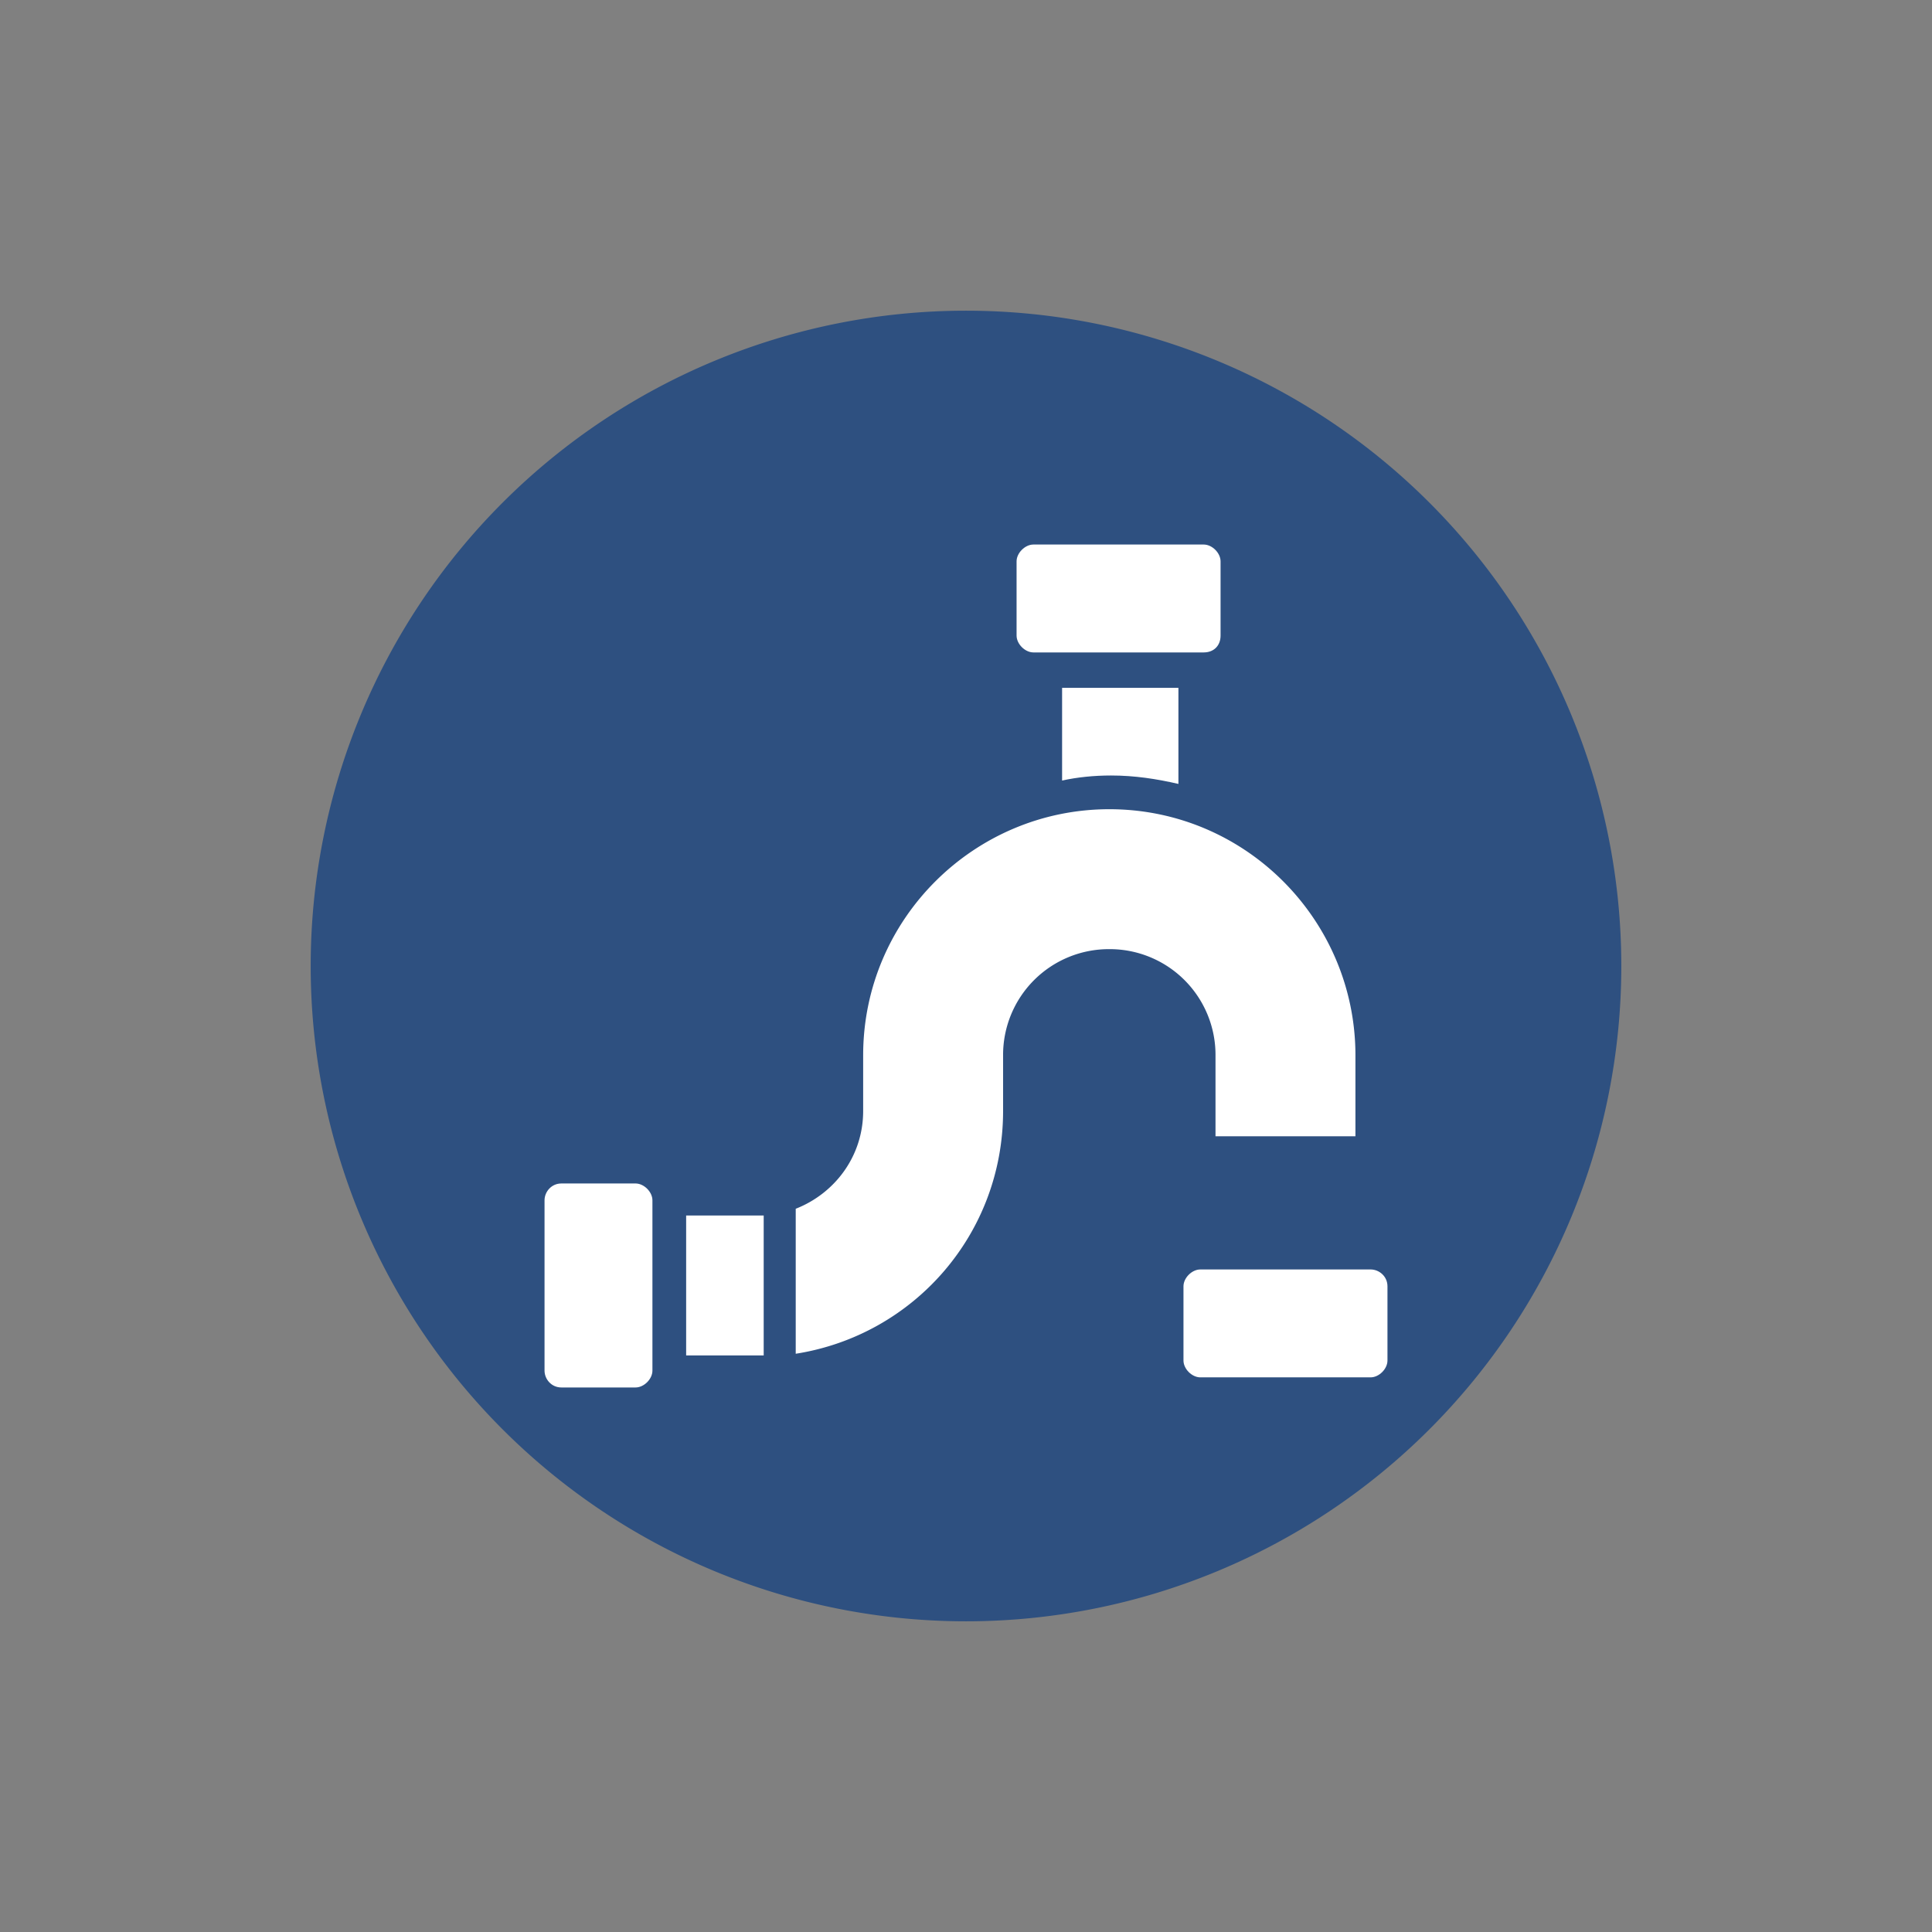 <svg xmlns="http://www.w3.org/2000/svg" width="512" height="512" style="overflow:visible" class="fl-svgdocument"><rect width="100%" height="100%" fill="#808080" stroke="none"/><path fill="#2e5080" data-type="circle" data-cx="50" data-cy="50" data-r="50" d="M82.336 256a173.664 173.664 0 1 0 347.328 0 173.664 173.664 0 1 0-347.328 0" data-uid="o_el578685d_7"/><g data-uid="o_el578685d_133" fill="#fff"><path d="M359.205 279.679c0-35.742-29.04-65.229-65.23-65.229-35.741 0-65.228 29.04-65.228 65.229v14.744c0 12.062-7.595 21.891-17.871 25.912v38.423c31.274-4.915 54.953-31.721 54.953-64.335v-14.744a28.03 28.03 0 0 1 28.147-28.147 28.03 28.03 0 0 1 28.146 28.147v21.445h37.083V279.68z" data-uid="o_el578685d_125"/><path data-type="rect" data-x="44.8" data-y="42.1" data-width="8.3" data-height="3.9" d="M322.122 310.06h37.083" data-uid="o_el578685d_126"/><path d="M363.226 336.42h-45.124c-2.234 0-4.468 2.233-4.468 4.467v19.658c0 2.234 2.234 4.468 4.468 4.468h45.124c2.233 0 4.467-2.234 4.467-4.468v-19.658c0-2.68-2.234-4.468-4.467-4.468z" data-uid="o_el578685d_127"/><path d="M202.387 359.205v-37.083h-20.551v37.083H202.387z" data-uid="o_el578685d_128"/><path d="M144.307 363.226c0 2.233 1.787 4.467 4.467 4.467h19.658c2.234 0 4.468-2.234 4.468-4.467v-45.124c0-2.234-2.234-4.468-4.468-4.468h-19.658c-2.68 0-4.467 2.234-4.467 4.468v45.124z" data-uid="o_el578685d_129"/><path d="M294.423 205.515c6.254 0 12.062.893 17.87 2.233v-25.466h-30.827v24.573c4.021-.894 8.489-1.34 12.957-1.34z" data-uid="o_el578685d_130"/><path d="M323.463 168.432v-19.658c0-2.233-2.234-4.467-4.468-4.467h-45.124c-2.234 0-4.468 2.234-4.468 4.467v19.658c0 2.234 2.234 4.468 4.468 4.468h45.124c2.68 0 4.468-1.787 4.468-4.468z" data-uid="o_el578685d_131"/></g></svg>
